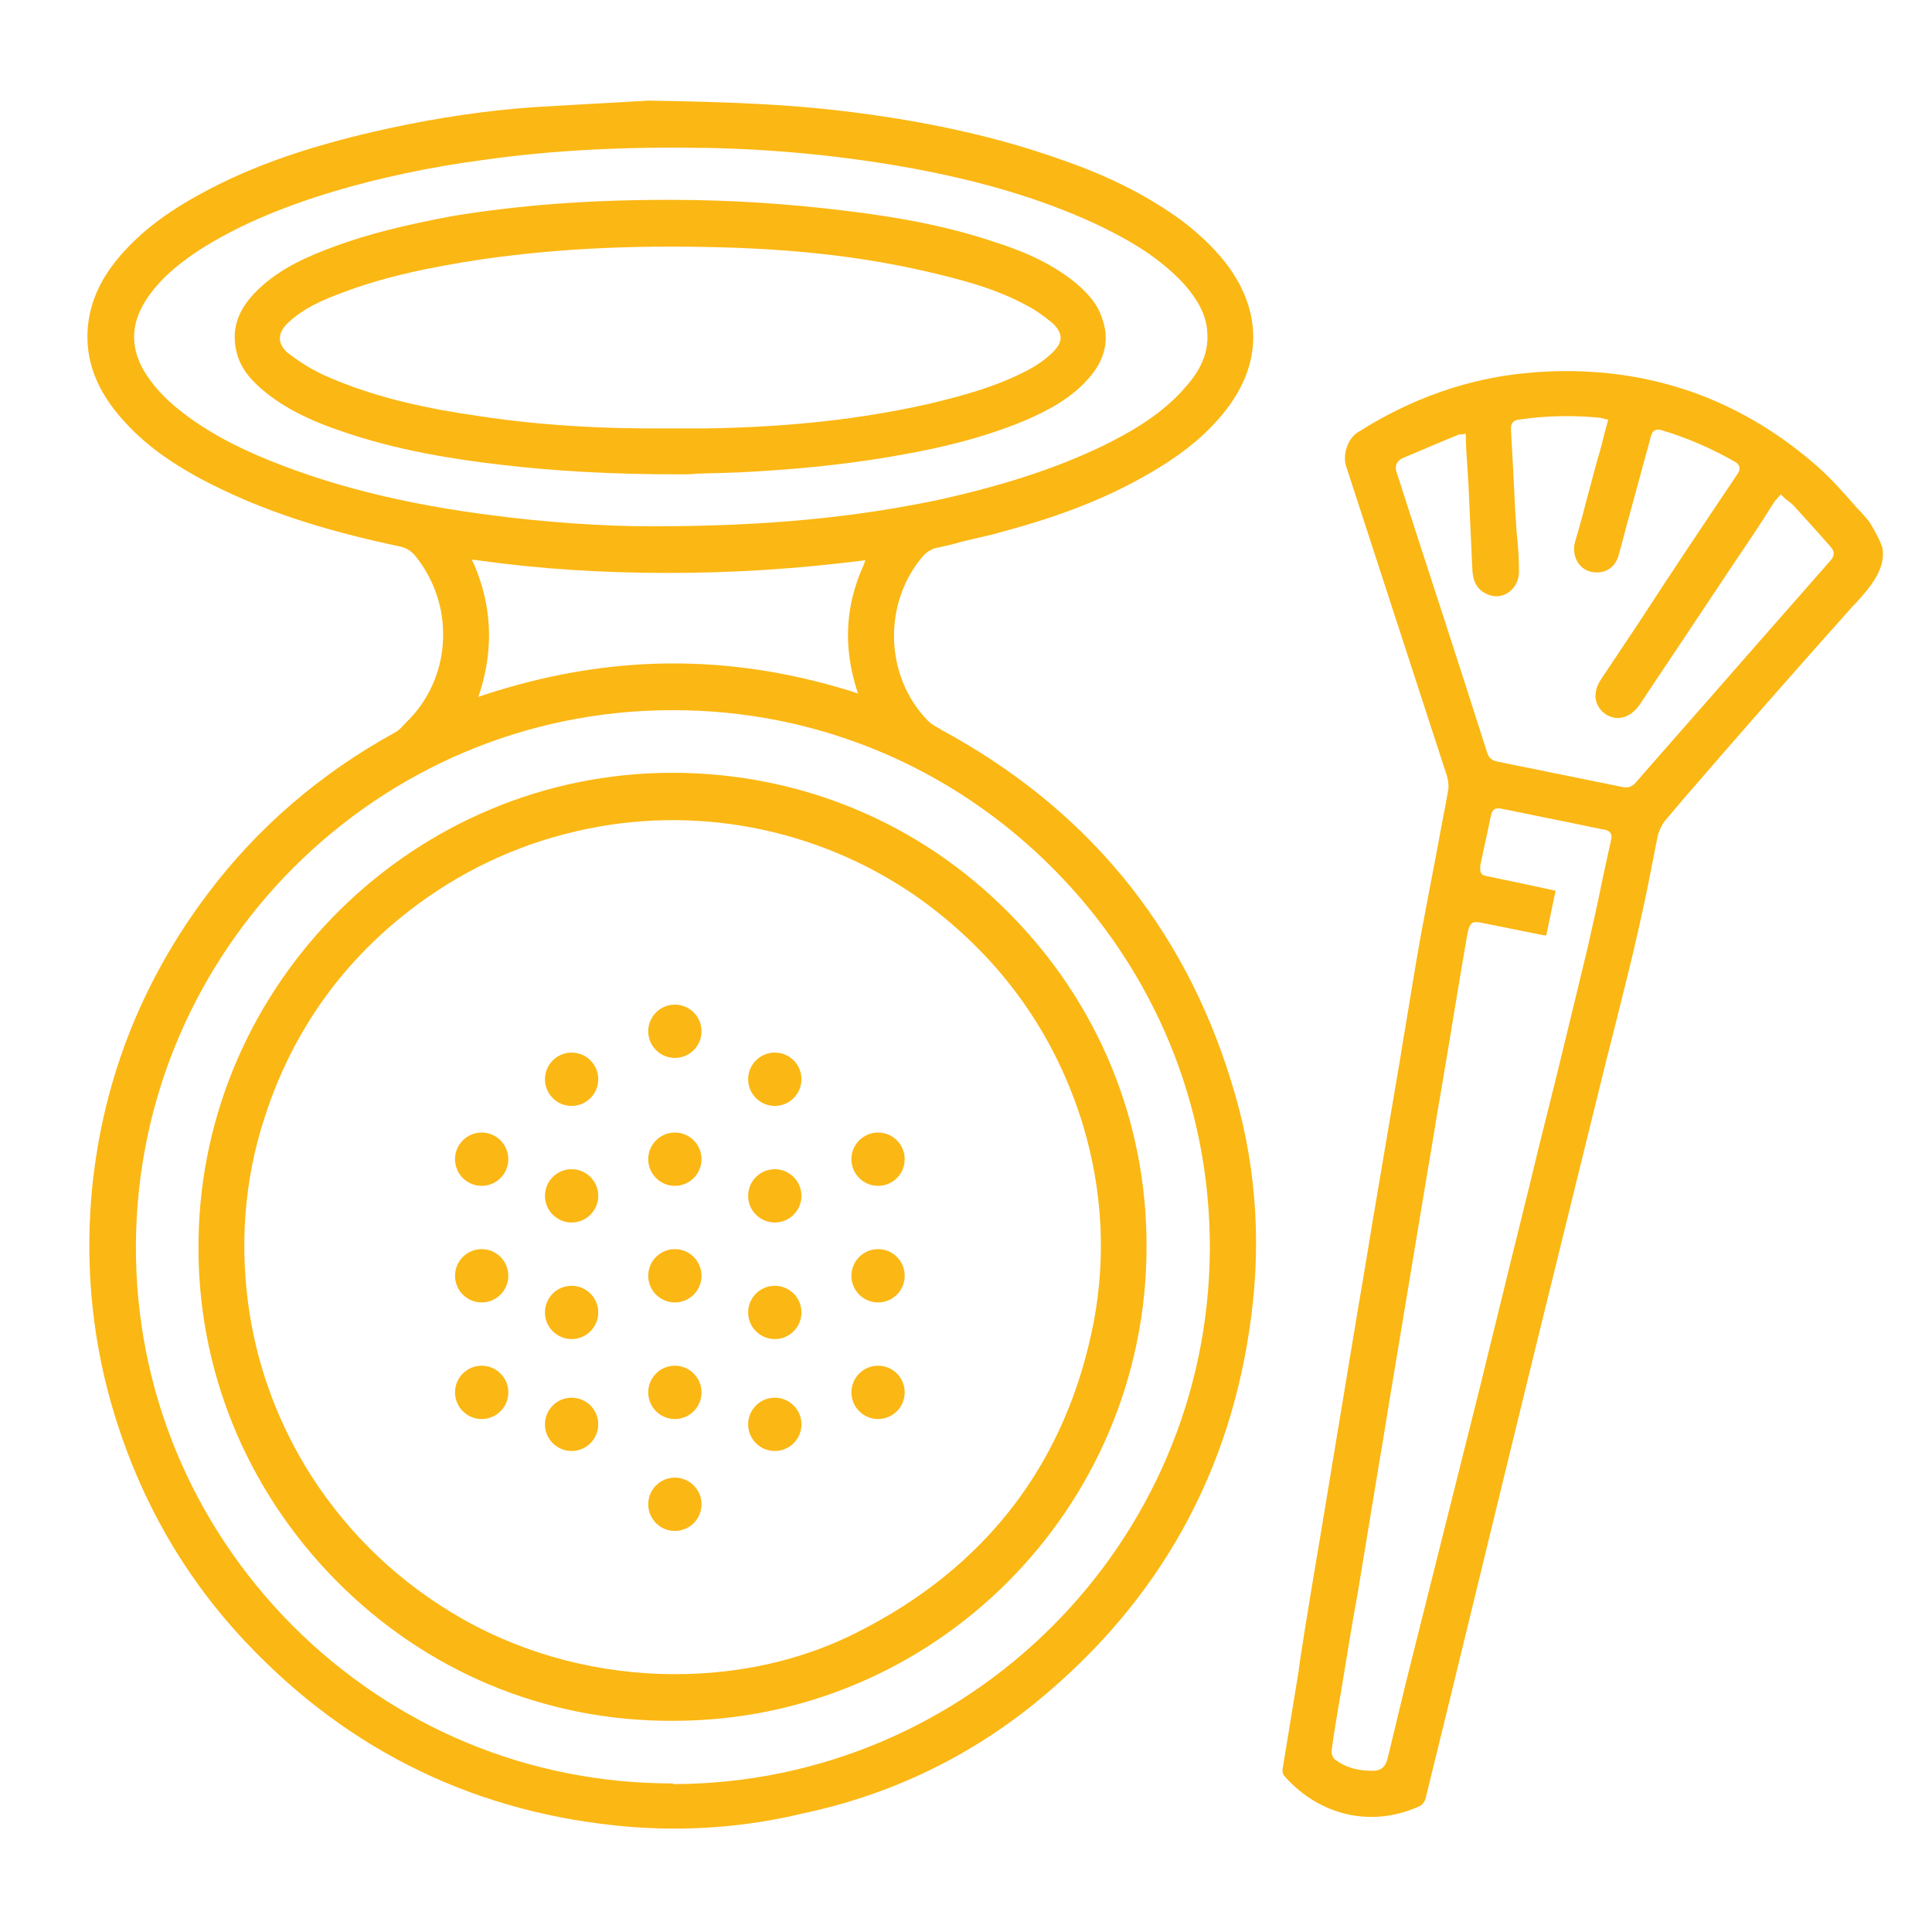 <?xml version="1.0" encoding="UTF-8"?> <svg xmlns="http://www.w3.org/2000/svg" width="96" height="96" viewBox="0 0 96 96" fill="none"><path d="M51.608 84.48C57.633 79.514 61.175 73.125 62.168 65.445C62.698 61.44 62.367 57.501 61.175 53.727C58.792 45.981 53.925 40.121 46.742 36.248L46.709 36.215C46.51 36.116 46.279 35.983 46.113 35.818C43.928 33.6 43.862 29.892 45.914 27.575C46.047 27.443 46.245 27.31 46.444 27.244C46.908 27.145 47.371 27.045 47.801 26.913C48.463 26.747 49.159 26.615 49.821 26.416C52.8 25.622 55.117 24.695 57.203 23.47C58.957 22.444 60.182 21.385 61.076 20.16C62.665 17.975 62.665 15.559 61.109 13.341C60.513 12.513 59.752 11.752 58.759 10.99C57.136 9.799 55.25 8.805 52.767 7.945C49.622 6.819 46.08 6.025 41.975 5.528C39.261 5.197 36.414 5.065 32.176 4.999C31.879 5.032 31.515 5.032 31.084 5.065C29.859 5.131 28.138 5.23 26.45 5.33C24.199 5.495 21.848 5.826 19.266 6.389C15.492 7.216 12.579 8.21 10.03 9.6C8.309 10.527 7.051 11.487 6.058 12.612C5.032 13.771 4.502 14.93 4.37 16.188C4.204 17.876 4.8 19.432 6.157 20.921C7.382 22.279 8.938 23.338 11.189 24.397C13.639 25.556 16.386 26.416 19.829 27.145C20.16 27.211 20.392 27.343 20.623 27.608C22.576 29.992 22.477 33.501 20.359 35.718C20.326 35.752 20.259 35.818 20.226 35.851C20.028 36.05 19.862 36.281 19.597 36.414C15.923 38.433 12.811 41.114 10.361 44.358C6.952 48.861 4.999 53.959 4.535 59.52C4.237 63.227 4.634 66.902 5.727 70.411C7.051 74.681 9.236 78.455 12.248 81.633C17.379 87.062 23.768 90.141 31.25 90.77C34.096 91.001 37.01 90.803 39.89 90.108C44.292 89.181 48.232 87.261 51.608 84.48ZM14.135 23.172C12.116 22.411 10.56 21.616 9.236 20.623C8.342 19.961 7.746 19.332 7.283 18.637C6.455 17.379 6.455 16.121 7.283 14.863C7.879 13.97 8.673 13.241 9.865 12.447C11.685 11.288 13.771 10.361 16.618 9.501C18.869 8.839 21.285 8.309 24.033 7.945C27.542 7.448 31.15 7.283 35.09 7.349C38.665 7.415 42.141 7.779 45.385 8.375C48.927 9.037 51.741 9.898 54.29 11.056C55.779 11.752 57.468 12.645 58.825 14.102C59.52 14.896 59.917 15.625 59.983 16.419C60.116 17.743 59.421 18.67 58.792 19.365C57.6 20.69 56.077 21.517 54.886 22.113C52.568 23.238 49.953 24.099 46.676 24.828C42.439 25.721 38.036 26.152 32.375 26.152C32.342 26.152 32.342 26.152 32.309 26.152C30.025 26.152 27.046 25.953 24.331 25.589C20.458 25.092 17.114 24.298 14.135 23.172ZM42.538 34.163L42.637 34.461L42.339 34.361C36.182 32.441 30.223 32.508 24.066 34.527L23.768 34.626L23.868 34.328C24.53 32.176 24.43 30.124 23.57 28.072L23.437 27.807L23.735 27.84C26.781 28.27 29.892 28.469 33.203 28.469C36.414 28.469 39.526 28.27 42.703 27.873L43.001 27.84L42.902 28.105C42.008 30.091 41.909 32.077 42.538 34.163ZM33.401 88.618C26.284 88.618 19.597 85.837 14.532 80.772C9.501 75.707 6.72 68.987 6.753 61.87C6.819 47.205 18.77 35.288 33.401 35.288C33.434 35.288 33.434 35.288 33.468 35.288C40.585 35.288 47.305 38.102 52.337 43.167C57.368 48.232 60.149 54.952 60.116 62.069C60.05 76.734 48.099 88.618 33.468 88.651C33.434 88.618 33.401 88.618 33.401 88.618Z" fill="#FBB713"></path><path d="M70.841 89.346C71.239 87.724 71.636 86.102 72.033 84.48L75.046 72.099C75.542 70.08 76.039 68.027 76.535 66.008L79.812 52.701C79.978 52.038 80.143 51.41 80.309 50.747C80.673 49.258 81.07 47.735 81.401 46.245C81.6 45.352 81.799 44.458 81.964 43.597C82.097 42.935 82.229 42.273 82.361 41.578C82.428 41.28 82.593 40.949 82.759 40.75L83.686 39.658C86.4 36.513 89.247 33.269 92.061 30.124L92.193 29.992C92.855 29.263 93.683 28.336 93.55 27.31C93.517 26.979 92.954 26.019 92.855 25.887C92.656 25.655 92.458 25.423 92.226 25.192C91.63 24.496 91.001 23.801 90.339 23.205C86.731 20.027 82.527 18.439 77.826 18.439C77.164 18.439 76.502 18.472 75.84 18.538C72.96 18.803 70.113 19.796 67.465 21.484C66.935 21.815 66.737 22.61 66.869 23.106C68.557 28.27 70.212 33.401 71.901 38.565C71.934 38.698 72 38.963 71.967 39.227C71.801 40.187 71.603 41.114 71.437 42.074C71.172 43.432 70.908 44.855 70.643 46.245C70.345 47.867 70.08 49.556 69.815 51.145C69.683 51.873 69.583 52.601 69.451 53.33L68.458 59.189C68.127 61.109 67.829 63.029 67.498 64.916L65.644 76.105C65.28 78.256 64.916 80.408 64.585 82.593L64.519 83.09C64.254 84.712 63.989 86.334 63.724 87.956C63.724 88.055 63.757 88.188 63.823 88.254C65.611 90.273 68.259 90.836 70.61 89.71C70.709 89.611 70.808 89.512 70.841 89.346ZM69.418 23.536C69.319 23.272 69.285 22.941 69.749 22.742C70.312 22.51 70.908 22.245 71.47 22.014C71.801 21.881 72.099 21.749 72.43 21.616C72.496 21.583 72.53 21.583 72.596 21.583C72.629 21.583 72.629 21.583 72.662 21.583L72.828 21.55L72.861 22.411C72.894 22.907 72.927 23.437 72.96 23.934C73.026 25.39 73.092 26.814 73.159 28.27C73.192 28.998 73.457 29.363 73.986 29.561C74.35 29.694 74.715 29.627 75.012 29.396C75.31 29.164 75.476 28.8 75.476 28.403C75.476 27.807 75.443 27.211 75.376 26.615C75.343 26.317 75.343 26.019 75.31 25.721C75.244 24.662 75.211 23.636 75.145 22.576L75.079 21.385C75.079 21.219 75.046 20.921 75.443 20.855C76.767 20.656 78.124 20.623 79.481 20.756C79.548 20.756 79.581 20.789 79.647 20.789C79.68 20.789 79.713 20.822 79.746 20.822L79.912 20.855L79.713 21.583C79.614 21.98 79.514 22.411 79.382 22.808C79.216 23.437 79.051 24.033 78.885 24.662C78.687 25.423 78.488 26.185 78.257 26.946C78.091 27.608 78.422 28.237 79.018 28.403C79.68 28.568 80.276 28.237 80.441 27.542C80.64 26.847 80.805 26.152 81.004 25.456L81.501 23.636C81.666 22.974 81.865 22.345 82.03 21.683C82.063 21.583 82.097 21.451 82.229 21.385C82.361 21.319 82.494 21.352 82.593 21.385C83.818 21.749 85.043 22.279 86.201 22.941C86.334 23.007 86.4 23.106 86.433 23.205C86.466 23.371 86.367 23.503 86.301 23.603C84.679 26.019 83.056 28.436 81.468 30.885L80.541 32.276C80.21 32.772 79.879 33.269 79.548 33.765C79.117 34.427 79.216 35.09 79.779 35.487C80.044 35.652 80.309 35.718 80.607 35.652C80.938 35.586 81.236 35.354 81.468 35.023C82.428 33.567 83.421 32.11 84.381 30.654L86.168 27.972C86.797 27.045 87.426 26.119 88.022 25.159L88.154 24.96C88.188 24.894 88.221 24.86 88.287 24.794L88.486 24.563L88.618 24.695C88.684 24.761 88.75 24.827 88.817 24.86C88.982 24.993 89.115 25.092 89.247 25.258C89.578 25.622 89.909 25.986 90.207 26.317C90.472 26.615 90.703 26.88 90.968 27.178C91.167 27.41 91.167 27.608 90.968 27.84C89.545 29.462 88.088 31.117 86.665 32.739C84.877 34.792 83.056 36.844 81.269 38.896C81.17 39.029 80.971 39.128 80.805 39.128C80.772 39.128 80.772 39.128 80.739 39.128C79.548 38.896 78.323 38.632 77.131 38.4C76.204 38.201 75.31 38.036 74.383 37.837C74.052 37.771 73.953 37.572 73.887 37.374C72.43 32.772 70.908 28.171 69.418 23.536ZM69.848 83.652C69.55 84.877 69.252 86.135 68.954 87.36C68.855 87.79 68.623 87.989 68.226 87.989C68.193 87.989 68.193 87.989 68.16 87.989C67.465 87.989 66.869 87.823 66.372 87.459C66.207 87.36 66.141 87.095 66.174 86.93C66.273 86.168 66.406 85.407 66.538 84.612L66.637 84.049C66.902 82.427 67.167 80.772 67.465 79.15L68.524 72.728C68.756 71.404 68.954 70.08 69.186 68.723L70.874 58.56C71.139 57.037 71.371 55.547 71.636 54.025C72.066 51.509 72.463 48.993 72.894 46.51C72.96 46.179 72.993 46.014 73.126 45.881C73.258 45.782 73.457 45.815 73.754 45.881C74.582 46.047 75.41 46.212 76.237 46.378L76.734 46.477C76.767 46.477 76.8 46.477 76.833 46.477L77.296 44.259L74.979 43.763C74.615 43.696 74.218 43.597 73.854 43.531C73.721 43.498 73.622 43.465 73.589 43.365C73.523 43.233 73.556 43.101 73.556 43.067V43.001C73.721 42.174 73.92 41.346 74.085 40.519C74.119 40.386 74.152 40.287 74.251 40.221C74.35 40.154 74.483 40.154 74.615 40.187C75.641 40.386 76.701 40.618 77.727 40.816L79.15 41.114C79.216 41.114 79.283 41.147 79.349 41.147C79.481 41.181 79.581 41.214 79.68 41.214C79.846 41.247 79.945 41.28 80.011 41.379C80.11 41.512 80.077 41.644 80.044 41.776C79.912 42.372 79.779 43.001 79.647 43.597C79.415 44.756 79.15 45.947 78.885 47.106C78.356 49.324 77.793 51.608 77.263 53.793L76.701 56.044C76.37 57.335 76.072 58.659 75.741 59.95C75.443 61.208 75.112 62.466 74.814 63.724C74.416 65.379 73.986 67.067 73.589 68.723L69.848 83.652Z" fill="#FBB713"></path><path d="M16.618 12.248C15.36 12.712 13.937 13.308 12.811 14.4C11.785 15.393 11.454 16.419 11.785 17.611C11.983 18.306 12.447 18.902 13.241 19.531C14.4 20.458 15.79 21.021 16.85 21.385C19.763 22.411 22.709 22.841 24.993 23.106C27.575 23.404 30.29 23.57 33.832 23.57C34.063 23.57 34.328 23.57 34.626 23.537C35.421 23.504 36.381 23.504 37.374 23.437C40.287 23.272 42.803 22.974 45.087 22.544C46.742 22.246 48.894 21.749 50.946 20.888C52.006 20.425 53.197 19.829 54.091 18.803C54.919 17.876 55.15 16.85 54.753 15.79C54.554 15.162 54.124 14.632 53.462 14.069C52.171 13.01 50.648 12.414 49.49 12.05C47.338 11.322 44.988 10.825 41.909 10.461C39.194 10.13 36.315 9.931 33.368 9.931C33.302 9.931 33.203 9.931 33.137 9.931C29.264 9.931 25.788 10.196 22.544 10.726C20.226 11.156 18.306 11.619 16.618 12.248ZM36.646 12.315C40.055 12.447 43.035 12.811 45.815 13.44C47.868 13.904 49.556 14.367 51.112 15.228C51.542 15.459 51.939 15.757 52.337 16.088C52.568 16.32 52.701 16.552 52.701 16.784C52.701 17.015 52.568 17.247 52.337 17.479C51.972 17.843 51.542 18.141 51.112 18.372C49.49 19.233 47.702 19.697 46.179 20.061C42.836 20.822 39.261 21.219 35.156 21.286C34.924 21.286 34.693 21.286 34.461 21.286C34.262 21.286 34.063 21.286 33.865 21.286H33.269C29.826 21.319 26.748 21.12 23.901 20.69C21.352 20.326 18.67 19.796 16.088 18.637C15.526 18.372 14.963 18.041 14.4 17.611C14.069 17.379 13.937 17.115 13.903 16.85C13.903 16.552 14.036 16.287 14.367 15.989C15.128 15.294 16.055 14.897 16.949 14.566C18.935 13.804 21.12 13.308 24 12.877C27.906 12.315 32.011 12.149 36.646 12.315Z" fill="#FBB713"></path><path d="M33.401 38.4C20.59 38.4 10.03 48.828 9.865 61.639C9.766 67.994 12.215 73.986 16.684 78.521C21.153 83.056 27.112 85.539 33.434 85.506H33.468C46.411 85.506 56.938 74.979 56.971 62.003C57.004 55.713 54.554 49.788 50.086 45.319C45.65 40.85 39.724 38.4 33.401 38.4ZM54.356 65.644C52.999 72.695 48.993 77.925 42.472 81.17C39.757 82.527 36.679 83.189 33.534 83.189C29.859 83.189 26.185 82.262 22.974 80.441C19.895 78.687 17.379 76.303 15.459 73.324C13.903 70.874 12.877 68.193 12.414 65.346C11.884 62.003 12.116 58.692 13.142 55.547C14.532 51.211 17.114 47.603 20.822 44.888C23.305 43.068 26.119 41.81 29.197 41.181C35.023 39.989 41.081 41.313 45.881 44.789C49.755 47.636 52.436 51.377 53.826 55.945C54.786 59.189 54.952 62.433 54.356 65.644Z" fill="#FBB713"></path><path d="M28.403 54.952C29.134 54.952 29.727 54.359 29.727 53.627C29.727 52.896 29.134 52.303 28.403 52.303C27.671 52.303 27.079 52.896 27.079 53.627C27.079 54.359 27.671 54.952 28.403 54.952Z" fill="#FBB713"></path><path d="M28.403 60.745C29.134 60.745 29.727 60.152 29.727 59.421C29.727 58.69 29.134 58.097 28.403 58.097C27.671 58.097 27.079 58.69 27.079 59.421C27.079 60.152 27.671 60.745 28.403 60.745Z" fill="#FBB713"></path><path d="M28.403 66.538C29.134 66.538 29.727 65.945 29.727 65.214C29.727 64.483 29.134 63.89 28.403 63.89C27.671 63.89 27.079 64.483 27.079 65.214C27.079 65.945 27.671 66.538 28.403 66.538Z" fill="#FBB713"></path><path d="M38.499 54.952C39.231 54.952 39.823 54.359 39.823 53.627C39.823 52.896 39.231 52.303 38.499 52.303C37.768 52.303 37.175 52.896 37.175 53.627C37.175 54.359 37.768 54.952 38.499 54.952Z" fill="#FBB713"></path><path d="M38.499 60.745C39.231 60.745 39.823 60.152 39.823 59.421C39.823 58.69 39.231 58.097 38.499 58.097C37.768 58.097 37.175 58.69 37.175 59.421C37.175 60.152 37.768 60.745 38.499 60.745Z" fill="#FBB713"></path><path d="M38.499 66.538C39.231 66.538 39.823 65.945 39.823 65.214C39.823 64.483 39.231 63.89 38.499 63.89C37.768 63.89 37.175 64.483 37.175 65.214C37.175 65.945 37.768 66.538 38.499 66.538Z" fill="#FBB713"></path><path d="M33.534 58.924C34.265 58.924 34.858 58.331 34.858 57.6C34.858 56.869 34.265 56.276 33.534 56.276C32.803 56.276 32.21 56.869 32.21 57.6C32.21 58.331 32.803 58.924 33.534 58.924Z" fill="#FBB713"></path><path d="M28.403 72.099C29.134 72.099 29.727 71.507 29.727 70.775C29.727 70.044 29.134 69.451 28.403 69.451C27.671 69.451 27.079 70.044 27.079 70.775C27.079 71.507 27.671 72.099 28.403 72.099Z" fill="#FBB713"></path><path d="M38.499 72.099C39.231 72.099 39.823 71.507 39.823 70.775C39.823 70.044 39.231 69.451 38.499 69.451C37.768 69.451 37.175 70.044 37.175 70.775C37.175 71.507 37.768 72.099 38.499 72.099Z" fill="#FBB713"></path><path d="M33.534 76.072C34.265 76.072 34.858 75.479 34.858 74.748C34.858 74.016 34.265 73.423 33.534 73.423C32.803 73.423 32.21 74.016 32.21 74.748C32.21 75.479 32.803 76.072 33.534 76.072Z" fill="#FBB713"></path><path d="M33.534 52.568C34.265 52.568 34.858 51.975 34.858 51.244C34.858 50.513 34.265 49.92 33.534 49.92C32.803 49.92 32.21 50.513 32.21 51.244C32.21 51.975 32.803 52.568 33.534 52.568Z" fill="#FBB713"></path><path d="M33.534 64.717C34.265 64.717 34.858 64.124 34.858 63.393C34.858 62.662 34.265 62.069 33.534 62.069C32.803 62.069 32.21 62.662 32.21 63.393C32.21 64.124 32.803 64.717 33.534 64.717Z" fill="#FBB713"></path><path d="M33.534 70.511C34.265 70.511 34.858 69.918 34.858 69.186C34.858 68.455 34.265 67.862 33.534 67.862C32.803 67.862 32.21 68.455 32.21 69.186C32.21 69.918 32.803 70.511 33.534 70.511Z" fill="#FBB713"></path><path d="M43.63 58.924C44.362 58.924 44.954 58.331 44.954 57.6C44.954 56.869 44.362 56.276 43.63 56.276C42.899 56.276 42.306 56.869 42.306 57.6C42.306 58.331 42.899 58.924 43.63 58.924Z" fill="#FBB713"></path><path d="M43.63 64.717C44.362 64.717 44.954 64.124 44.954 63.393C44.954 62.662 44.362 62.069 43.63 62.069C42.899 62.069 42.306 62.662 42.306 63.393C42.306 64.124 42.899 64.717 43.63 64.717Z" fill="#FBB713"></path><path d="M43.63 70.511C44.362 70.511 44.954 69.918 44.954 69.186C44.954 68.455 44.362 67.862 43.63 67.862C42.899 67.862 42.306 68.455 42.306 69.186C42.306 69.918 42.899 70.511 43.63 70.511Z" fill="#FBB713"></path><path d="M23.934 58.924C24.665 58.924 25.258 58.331 25.258 57.6C25.258 56.869 24.665 56.276 23.934 56.276C23.203 56.276 22.61 56.869 22.61 57.6C22.61 58.331 23.203 58.924 23.934 58.924Z" fill="#FBB713"></path><path d="M23.934 64.717C24.665 64.717 25.258 64.124 25.258 63.393C25.258 62.662 24.665 62.069 23.934 62.069C23.203 62.069 22.61 62.662 22.61 63.393C22.61 64.124 23.203 64.717 23.934 64.717Z" fill="#FBB713"></path><path d="M23.934 70.511C24.665 70.511 25.258 69.918 25.258 69.186C25.258 68.455 24.665 67.862 23.934 67.862C23.203 67.862 22.61 68.455 22.61 69.186C22.61 69.918 23.203 70.511 23.934 70.511Z" fill="#FBB713"></path></svg> 